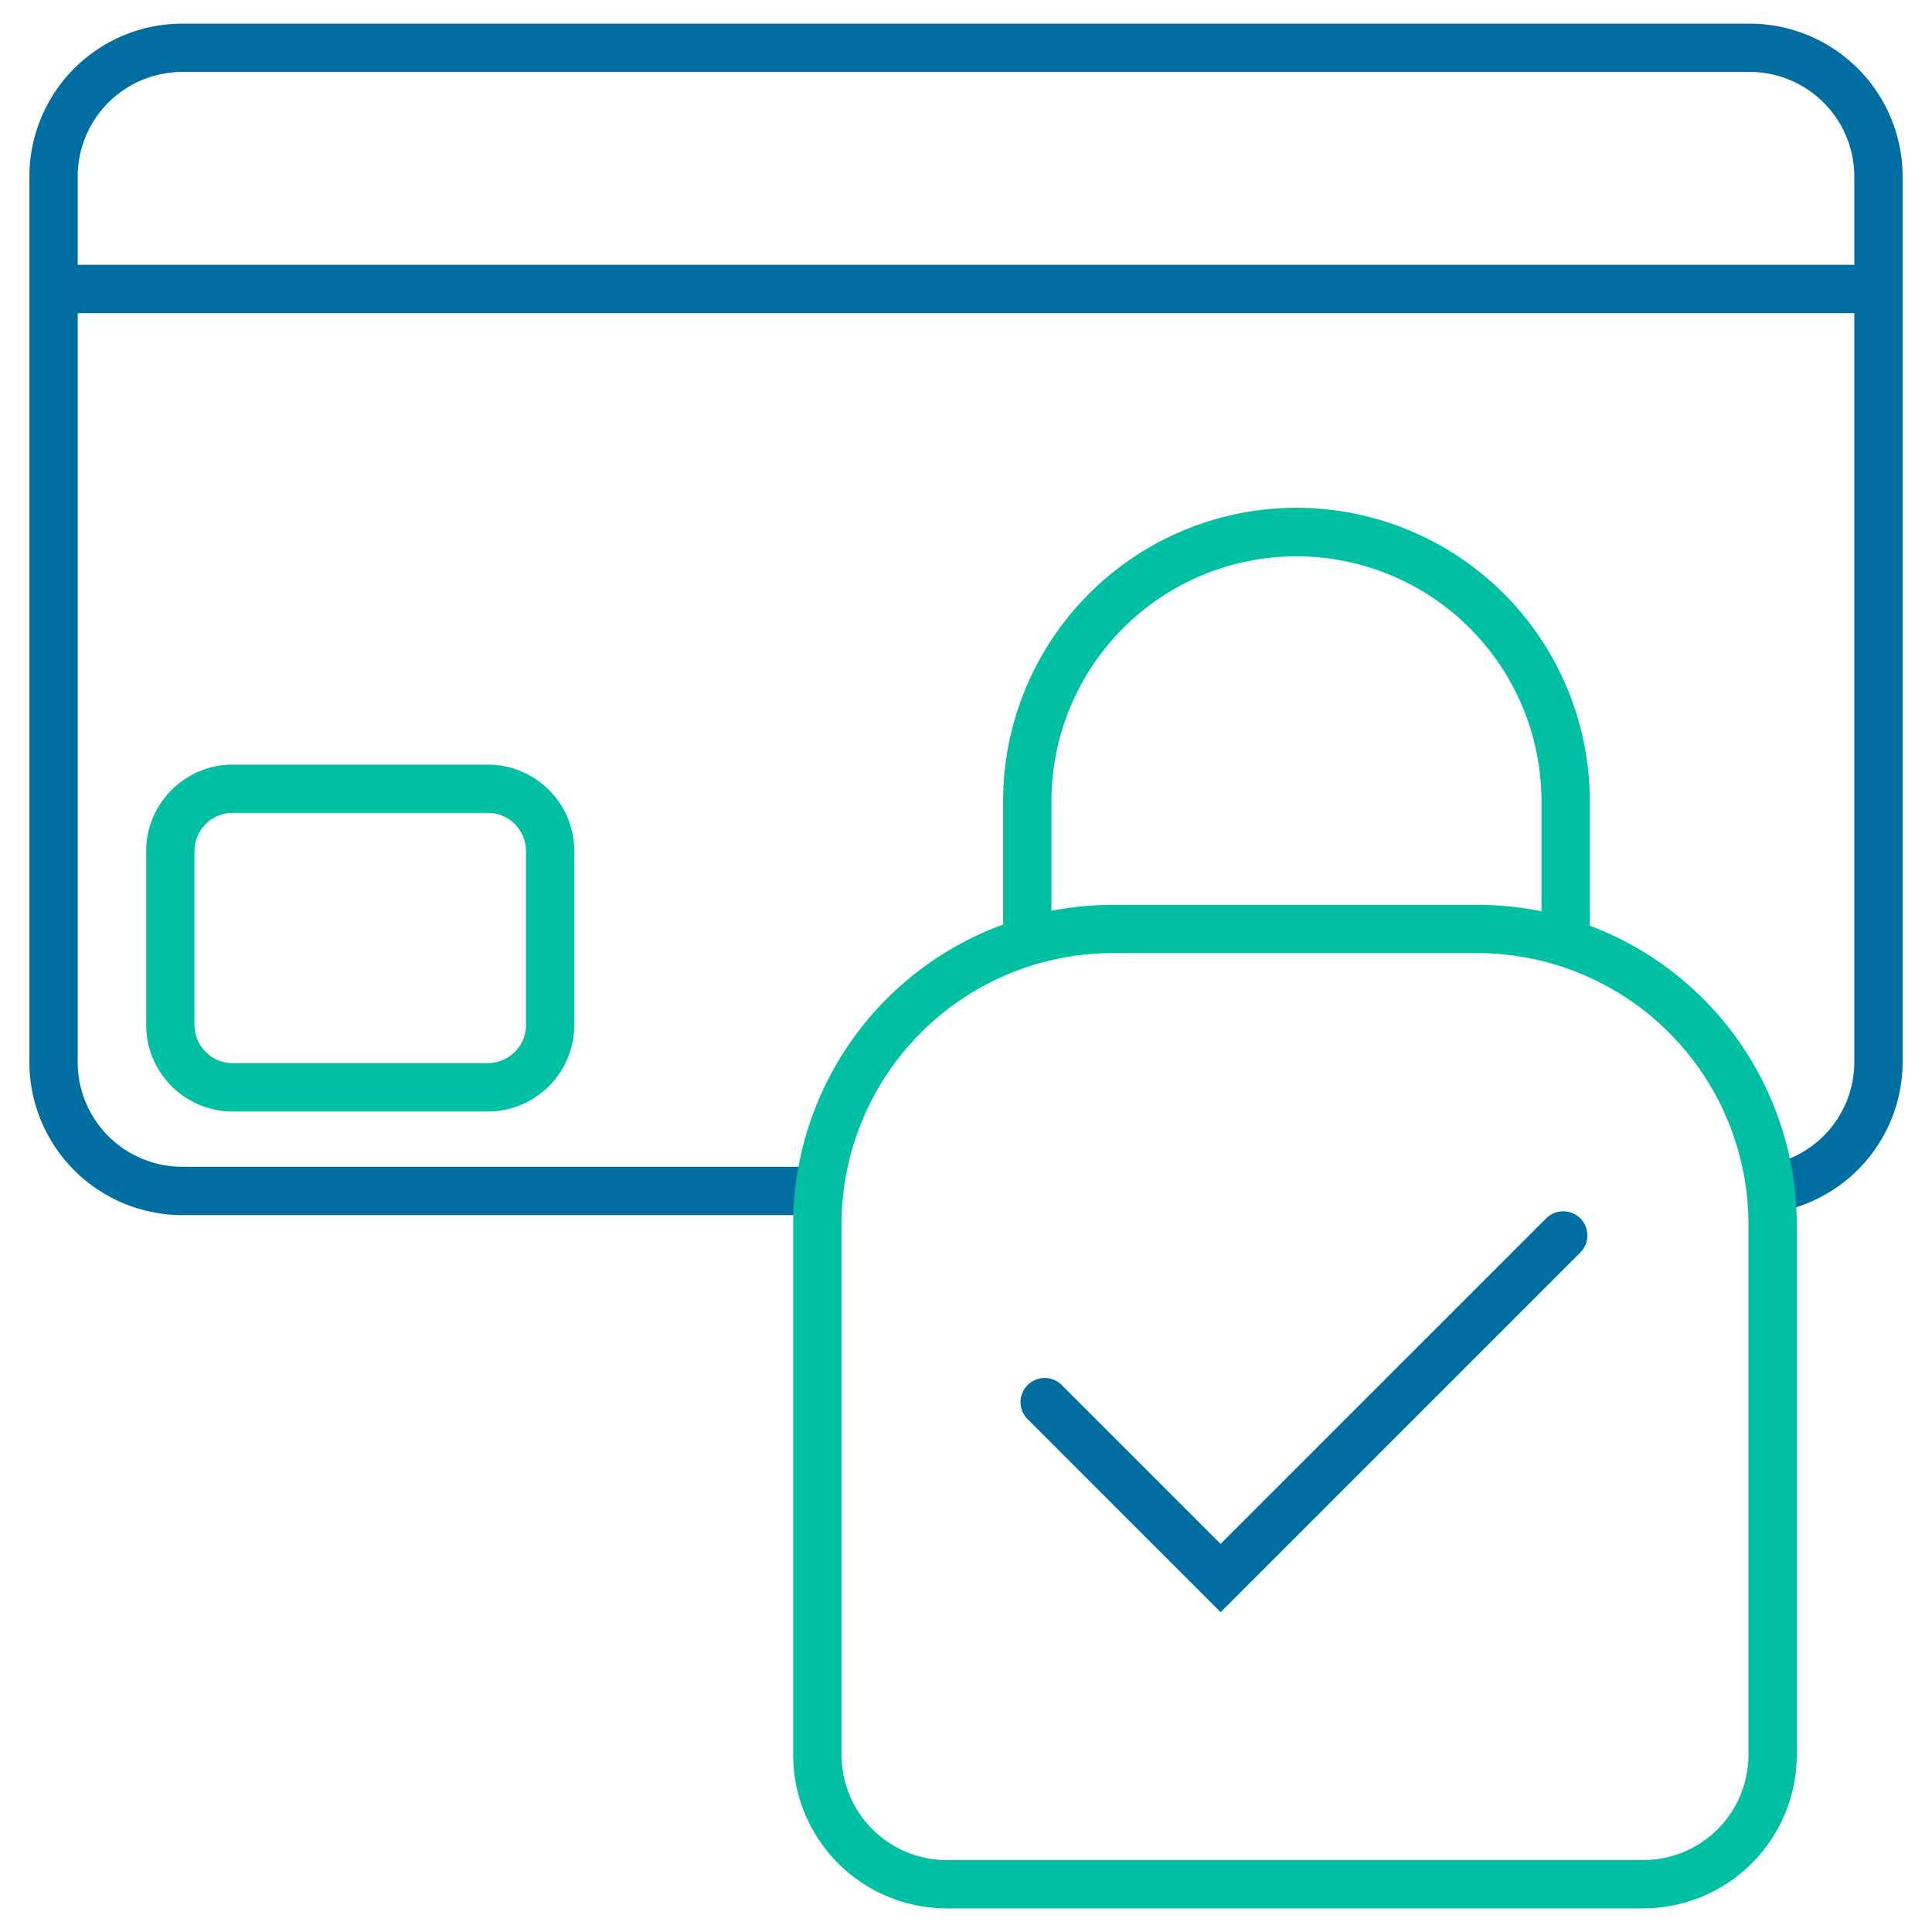 <svg xmlns="http://www.w3.org/2000/svg" width="80" height="80" viewBox="0 0 80 80"><defs><style>.cls-1{fill:#006ea0;}.cls-2{fill:#00c0a3;}.cls-3{fill:none;}</style></defs><g id="Capa_2" data-name="Capa 2"><g id="Colores_Contorneados_" data-name="Colores (Contorneados)"><g id="Pago_Seguro" data-name="Pago Seguro"><path class="cls-1" d="M72.454.979H7.546A6.336,6.336,0,0,0,1.217,7.307V43.986a6.336,6.336,0,0,0,6.329,6.328H33.862a12.291,12.291,0,0,1,.216-2H7.546a4.334,4.334,0,0,1-4.329-4.328V7.307A4.334,4.334,0,0,1,7.546,2.979H72.454a4.334,4.334,0,0,1,4.329,4.328V43.986a4.324,4.324,0,0,1-3.631,4.257,12.383,12.383,0,0,1,.222,1.978,6.319,6.319,0,0,0,5.409-6.235V7.307A6.336,6.336,0,0,0,72.454.979Z"/><path class="cls-2" d="M20.2,46.026H9.634a3.586,3.586,0,0,1-3.581-3.581v-7.2A3.586,3.586,0,0,1,9.634,31.66H20.2a3.586,3.586,0,0,1,3.581,3.581v7.2A3.586,3.586,0,0,1,20.2,46.026ZM9.634,33.66a1.584,1.584,0,0,0-1.581,1.581v7.2a1.584,1.584,0,0,0,1.581,1.581H20.2a1.584,1.584,0,0,0,1.581-1.581v-7.2A1.584,1.584,0,0,0,20.2,33.66Z"/><path class="cls-1" d="M77.783,12.966H2.217a1,1,0,0,1,0-2H77.783a1,1,0,0,1,0,2Z"/><path class="cls-2" d="M65.829,38.33V33.283a12.146,12.146,0,1,0-24.291,0v5A13.233,13.233,0,0,0,32.844,50.69V72.667A6.361,6.361,0,0,0,39.2,79.021H68.043A6.361,6.361,0,0,0,74.4,72.667V50.69A13.233,13.233,0,0,0,65.829,38.33ZM43.538,33.283a10.146,10.146,0,1,1,20.291,0v4.453a13.2,13.2,0,0,0-2.655-.269H46.065a13.236,13.236,0,0,0-2.527.249ZM72.4,72.667a4.359,4.359,0,0,1-4.354,4.354H39.2a4.359,4.359,0,0,1-4.354-4.354V50.69A11.234,11.234,0,0,1,46.065,39.467H61.174A11.235,11.235,0,0,1,72.4,50.69Z"/><path class="cls-1" d="M50.543,66.758,42.587,58.8A1,1,0,1,1,44,57.388l6.542,6.542L64.035,50.438a1,1,0,0,1,1.414,1.414Z"/><rect class="cls-3" width="80" height="80"/></g></g></g></svg>